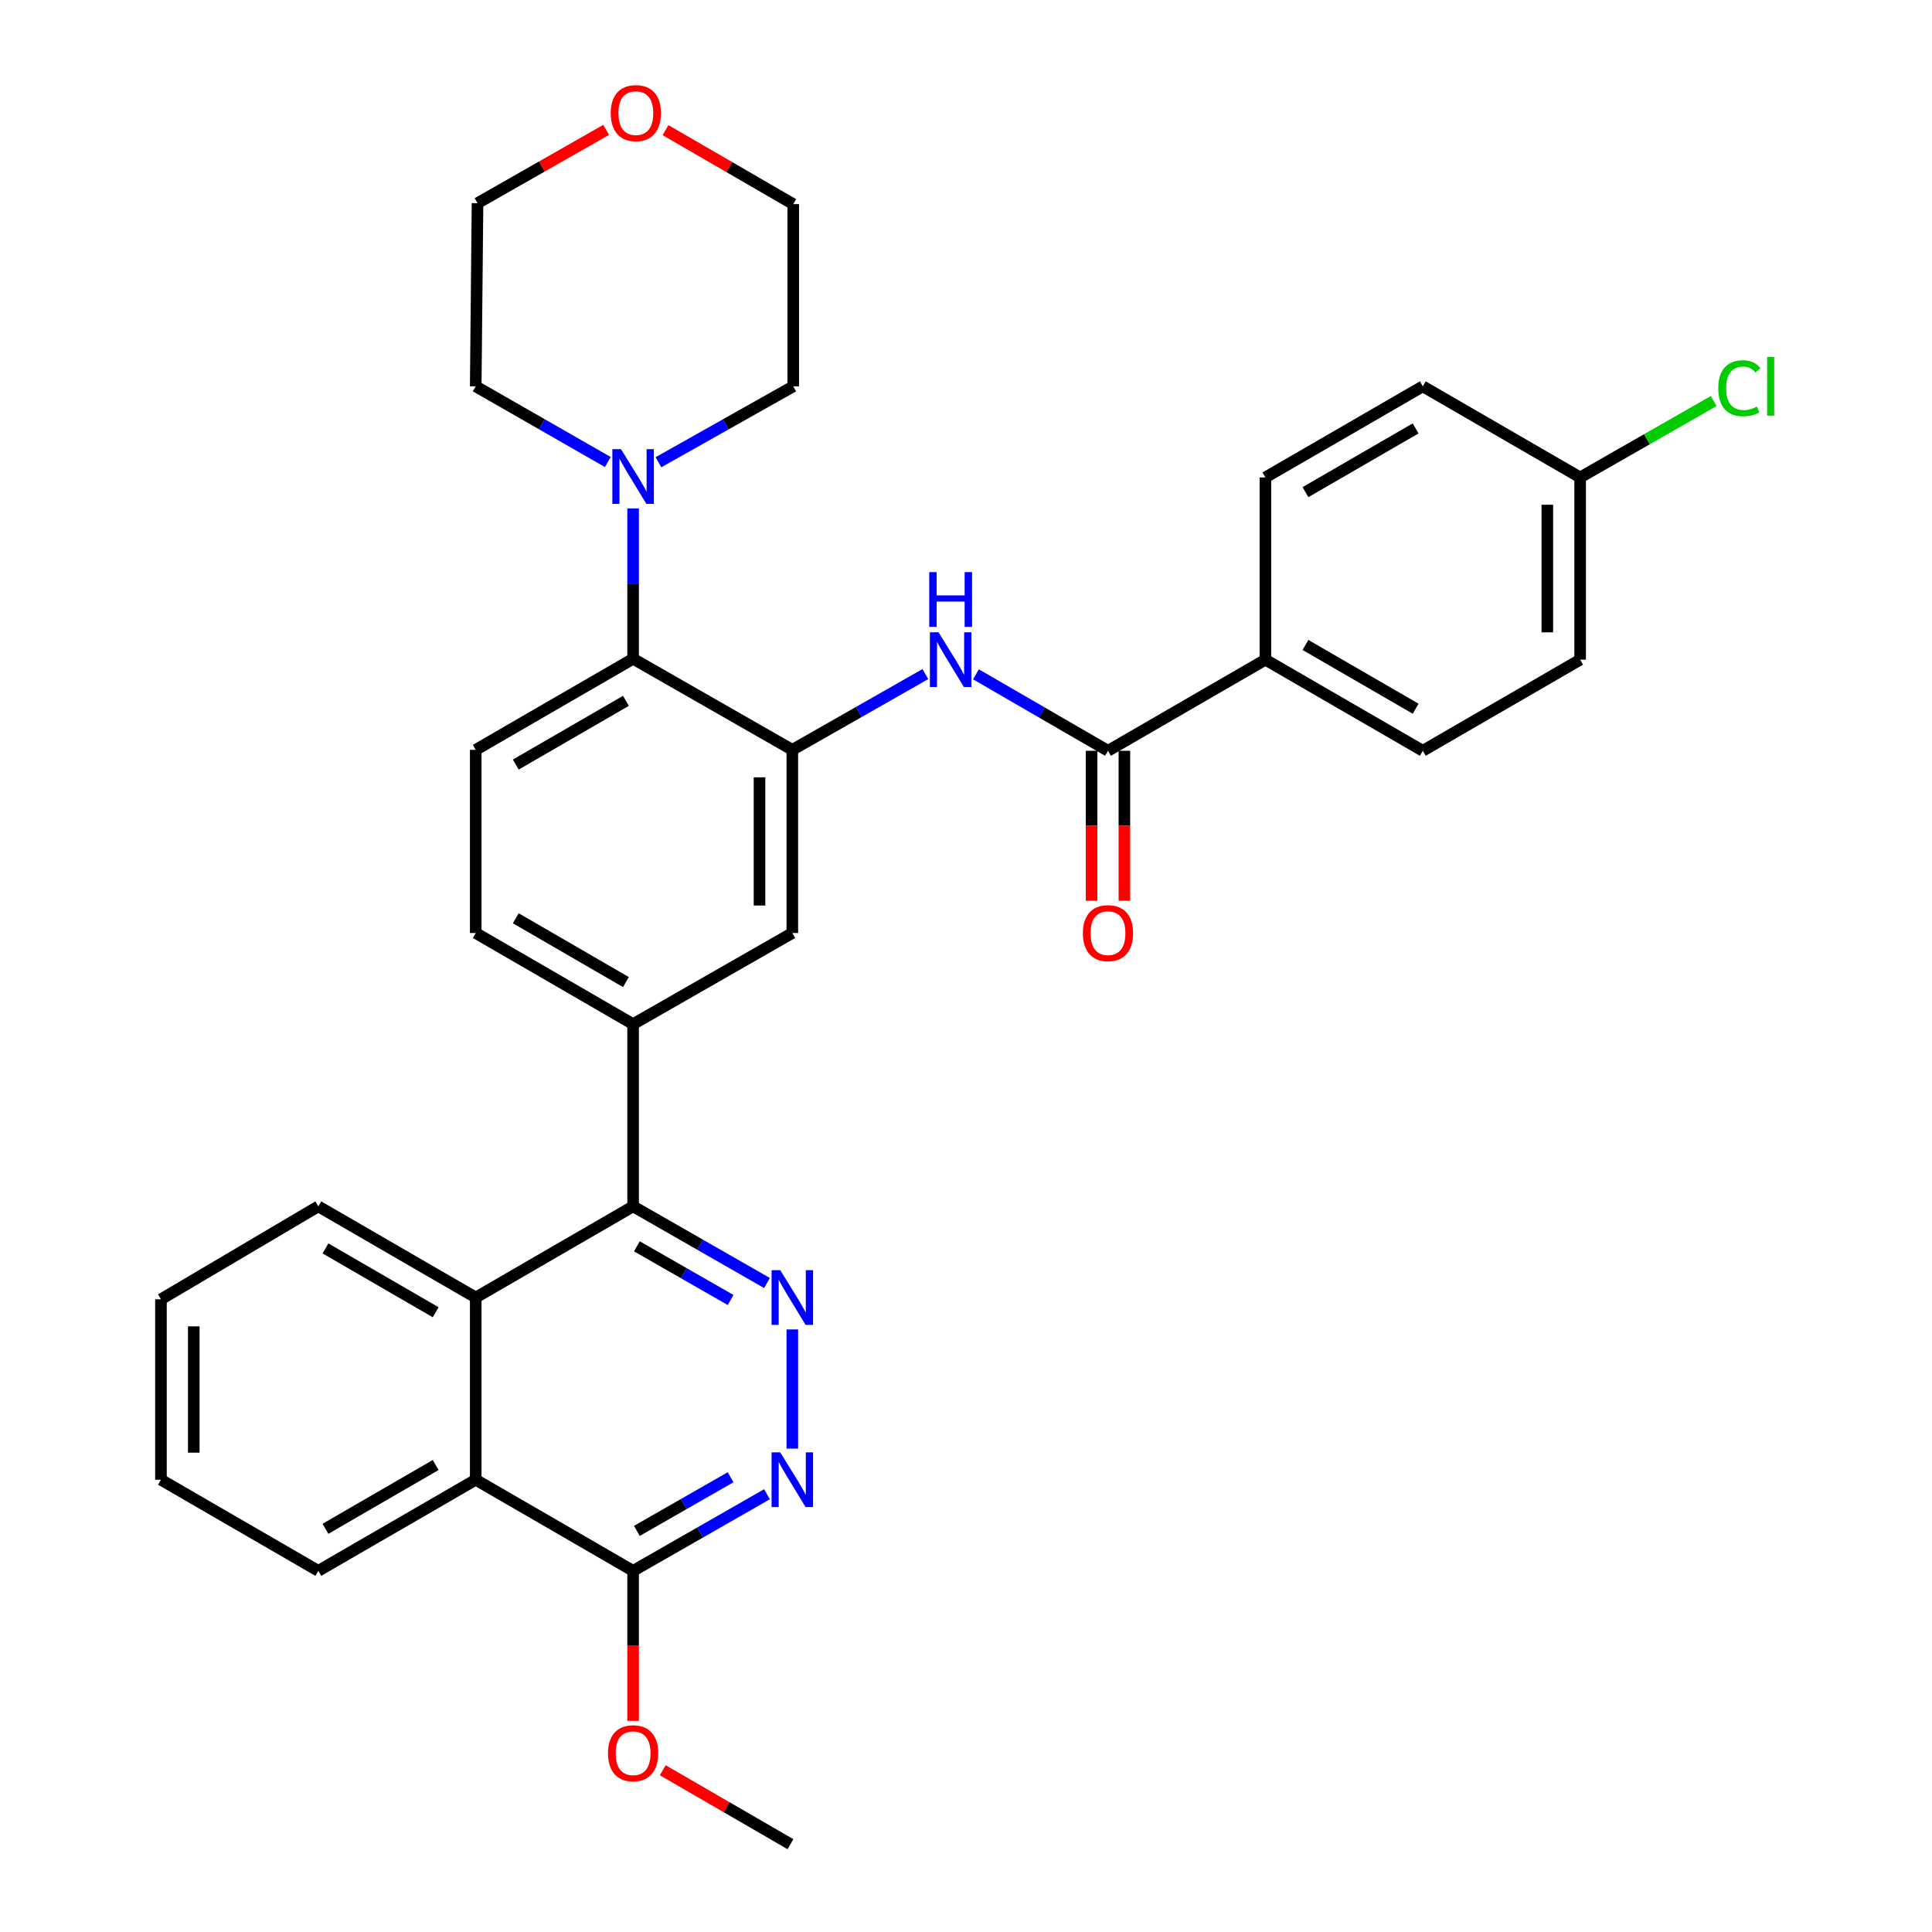 <?xml version='1.0' encoding='iso-8859-1'?>
<svg version='1.1' baseProfile='full'
              xmlns='http://www.w3.org/2000/svg'
                      xmlns:rdkit='http://www.rdkit.org/xml'
                      xmlns:xlink='http://www.w3.org/1999/xlink'
                  xml:space='preserve'
width='1000px' height='1000px' viewBox='0 0 1000 1000'>
<!-- END OF HEADER -->
<rect style='opacity:1.0;fill:#FFFFFF;stroke:none' width='1000' height='1000' x='0' y='0'> </rect>
<path class='bond-0' d='M 396.993,664.087 L 362.344,644.247' style='fill:none;fill-rule:evenodd;stroke:#0000FF;stroke-width:6px;stroke-linecap:butt;stroke-linejoin:miter;stroke-opacity:1' />
<path class='bond-0' d='M 362.344,644.247 L 327.695,624.407' style='fill:none;fill-rule:evenodd;stroke:#000000;stroke-width:6px;stroke-linecap:butt;stroke-linejoin:miter;stroke-opacity:1' />
<path class='bond-0' d='M 378.159,672.874 L 353.904,658.986' style='fill:none;fill-rule:evenodd;stroke:#0000FF;stroke-width:6px;stroke-linecap:butt;stroke-linejoin:miter;stroke-opacity:1' />
<path class='bond-0' d='M 353.904,658.986 L 329.65,645.099' style='fill:none;fill-rule:evenodd;stroke:#000000;stroke-width:6px;stroke-linecap:butt;stroke-linejoin:miter;stroke-opacity:1' />
<path class='bond-2' d='M 410.107,688.113 L 410.107,749.801' style='fill:none;fill-rule:evenodd;stroke:#0000FF;stroke-width:6px;stroke-linecap:butt;stroke-linejoin:miter;stroke-opacity:1' />
<path class='bond-5' d='M 327.695,624.407 L 246.236,671.596' style='fill:none;fill-rule:evenodd;stroke:#000000;stroke-width:6px;stroke-linecap:butt;stroke-linejoin:miter;stroke-opacity:1' />
<path class='bond-7' d='M 327.695,624.407 L 327.695,530.097' style='fill:none;fill-rule:evenodd;stroke:#000000;stroke-width:6px;stroke-linecap:butt;stroke-linejoin:miter;stroke-opacity:1' />
<path class='bond-1' d='M 410.107,388.117 L 410.107,482.918' style='fill:none;fill-rule:evenodd;stroke:#000000;stroke-width:6px;stroke-linecap:butt;stroke-linejoin:miter;stroke-opacity:1' />
<path class='bond-1' d='M 393.123,402.338 L 393.123,468.698' style='fill:none;fill-rule:evenodd;stroke:#000000;stroke-width:6px;stroke-linecap:butt;stroke-linejoin:miter;stroke-opacity:1' />
<path class='bond-3' d='M 410.107,388.117 L 444.533,368.512' style='fill:none;fill-rule:evenodd;stroke:#000000;stroke-width:6px;stroke-linecap:butt;stroke-linejoin:miter;stroke-opacity:1' />
<path class='bond-3' d='M 444.533,368.512 L 478.959,348.907' style='fill:none;fill-rule:evenodd;stroke:#0000FF;stroke-width:6px;stroke-linecap:butt;stroke-linejoin:miter;stroke-opacity:1' />
<path class='bond-35' d='M 410.107,388.117 L 327.695,340.976' style='fill:none;fill-rule:evenodd;stroke:#000000;stroke-width:6px;stroke-linecap:butt;stroke-linejoin:miter;stroke-opacity:1' />
<path class='bond-9' d='M 396.993,773.412 L 362.344,793.244' style='fill:none;fill-rule:evenodd;stroke:#0000FF;stroke-width:6px;stroke-linecap:butt;stroke-linejoin:miter;stroke-opacity:1' />
<path class='bond-9' d='M 362.344,793.244 L 327.695,813.075' style='fill:none;fill-rule:evenodd;stroke:#000000;stroke-width:6px;stroke-linecap:butt;stroke-linejoin:miter;stroke-opacity:1' />
<path class='bond-9' d='M 378.161,764.621 L 353.907,778.503' style='fill:none;fill-rule:evenodd;stroke:#0000FF;stroke-width:6px;stroke-linecap:butt;stroke-linejoin:miter;stroke-opacity:1' />
<path class='bond-9' d='M 353.907,778.503 L 329.653,792.385' style='fill:none;fill-rule:evenodd;stroke:#000000;stroke-width:6px;stroke-linecap:butt;stroke-linejoin:miter;stroke-opacity:1' />
<path class='bond-4' d='M 505.149,349.03 L 539.323,368.819' style='fill:none;fill-rule:evenodd;stroke:#0000FF;stroke-width:6px;stroke-linecap:butt;stroke-linejoin:miter;stroke-opacity:1' />
<path class='bond-4' d='M 539.323,368.819 L 573.496,388.608' style='fill:none;fill-rule:evenodd;stroke:#000000;stroke-width:6px;stroke-linecap:butt;stroke-linejoin:miter;stroke-opacity:1' />
<path class='bond-13' d='M 573.496,388.608 L 654.974,341.448' style='fill:none;fill-rule:evenodd;stroke:#000000;stroke-width:6px;stroke-linecap:butt;stroke-linejoin:miter;stroke-opacity:1' />
<path class='bond-15' d='M 565.004,388.608 L 565.004,427.424' style='fill:none;fill-rule:evenodd;stroke:#000000;stroke-width:6px;stroke-linecap:butt;stroke-linejoin:miter;stroke-opacity:1' />
<path class='bond-15' d='M 565.004,427.424 L 565.004,466.241' style='fill:none;fill-rule:evenodd;stroke:#FF0000;stroke-width:6px;stroke-linecap:butt;stroke-linejoin:miter;stroke-opacity:1' />
<path class='bond-15' d='M 581.989,388.608 L 581.989,427.424' style='fill:none;fill-rule:evenodd;stroke:#000000;stroke-width:6px;stroke-linecap:butt;stroke-linejoin:miter;stroke-opacity:1' />
<path class='bond-15' d='M 581.989,427.424 L 581.989,466.241' style='fill:none;fill-rule:evenodd;stroke:#FF0000;stroke-width:6px;stroke-linecap:butt;stroke-linejoin:miter;stroke-opacity:1' />
<path class='bond-26' d='M 246.236,671.596 L 164.749,624.407' style='fill:none;fill-rule:evenodd;stroke:#000000;stroke-width:6px;stroke-linecap:butt;stroke-linejoin:miter;stroke-opacity:1' />
<path class='bond-26' d='M 225.502,679.215 L 168.461,646.183' style='fill:none;fill-rule:evenodd;stroke:#000000;stroke-width:6px;stroke-linecap:butt;stroke-linejoin:miter;stroke-opacity:1' />
<path class='bond-33' d='M 246.236,671.596 L 246.236,765.906' style='fill:none;fill-rule:evenodd;stroke:#000000;stroke-width:6px;stroke-linecap:butt;stroke-linejoin:miter;stroke-opacity:1' />
<path class='bond-6' d='M 327.695,340.976 L 246.236,388.117' style='fill:none;fill-rule:evenodd;stroke:#000000;stroke-width:6px;stroke-linecap:butt;stroke-linejoin:miter;stroke-opacity:1' />
<path class='bond-6' d='M 323.983,362.748 L 266.962,395.746' style='fill:none;fill-rule:evenodd;stroke:#000000;stroke-width:6px;stroke-linecap:butt;stroke-linejoin:miter;stroke-opacity:1' />
<path class='bond-8' d='M 327.695,340.976 L 327.695,302.071' style='fill:none;fill-rule:evenodd;stroke:#000000;stroke-width:6px;stroke-linecap:butt;stroke-linejoin:miter;stroke-opacity:1' />
<path class='bond-8' d='M 327.695,302.071 L 327.695,263.165' style='fill:none;fill-rule:evenodd;stroke:#0000FF;stroke-width:6px;stroke-linecap:butt;stroke-linejoin:miter;stroke-opacity:1' />
<path class='bond-11' d='M 327.695,530.097 L 410.107,482.918' style='fill:none;fill-rule:evenodd;stroke:#000000;stroke-width:6px;stroke-linecap:butt;stroke-linejoin:miter;stroke-opacity:1' />
<path class='bond-14' d='M 327.695,530.097 L 246.236,482.918' style='fill:none;fill-rule:evenodd;stroke:#000000;stroke-width:6px;stroke-linecap:butt;stroke-linejoin:miter;stroke-opacity:1' />
<path class='bond-14' d='M 323.989,508.323 L 266.967,475.298' style='fill:none;fill-rule:evenodd;stroke:#000000;stroke-width:6px;stroke-linecap:butt;stroke-linejoin:miter;stroke-opacity:1' />
<path class='bond-24' d='M 340.813,239.259 L 375.696,219.614' style='fill:none;fill-rule:evenodd;stroke:#0000FF;stroke-width:6px;stroke-linecap:butt;stroke-linejoin:miter;stroke-opacity:1' />
<path class='bond-24' d='M 375.696,219.614 L 410.579,199.969' style='fill:none;fill-rule:evenodd;stroke:#000000;stroke-width:6px;stroke-linecap:butt;stroke-linejoin:miter;stroke-opacity:1' />
<path class='bond-25' d='M 314.608,239.148 L 280.422,219.558' style='fill:none;fill-rule:evenodd;stroke:#0000FF;stroke-width:6px;stroke-linecap:butt;stroke-linejoin:miter;stroke-opacity:1' />
<path class='bond-25' d='M 280.422,219.558 L 246.236,199.969' style='fill:none;fill-rule:evenodd;stroke:#000000;stroke-width:6px;stroke-linecap:butt;stroke-linejoin:miter;stroke-opacity:1' />
<path class='bond-10' d='M 327.695,813.075 L 246.236,765.906' style='fill:none;fill-rule:evenodd;stroke:#000000;stroke-width:6px;stroke-linecap:butt;stroke-linejoin:miter;stroke-opacity:1' />
<path class='bond-20' d='M 327.695,813.075 L 327.695,851.892' style='fill:none;fill-rule:evenodd;stroke:#000000;stroke-width:6px;stroke-linecap:butt;stroke-linejoin:miter;stroke-opacity:1' />
<path class='bond-20' d='M 327.695,851.892 L 327.695,890.708' style='fill:none;fill-rule:evenodd;stroke:#FF0000;stroke-width:6px;stroke-linecap:butt;stroke-linejoin:miter;stroke-opacity:1' />
<path class='bond-27' d='M 246.236,765.906 L 164.749,813.075' style='fill:none;fill-rule:evenodd;stroke:#000000;stroke-width:6px;stroke-linecap:butt;stroke-linejoin:miter;stroke-opacity:1' />
<path class='bond-27' d='M 225.504,758.282 L 168.463,791.301' style='fill:none;fill-rule:evenodd;stroke:#000000;stroke-width:6px;stroke-linecap:butt;stroke-linejoin:miter;stroke-opacity:1' />
<path class='bond-12' d='M 246.236,388.117 L 246.236,482.918' style='fill:none;fill-rule:evenodd;stroke:#000000;stroke-width:6px;stroke-linecap:butt;stroke-linejoin:miter;stroke-opacity:1' />
<path class='bond-17' d='M 654.974,341.448 L 736.442,388.608' style='fill:none;fill-rule:evenodd;stroke:#000000;stroke-width:6px;stroke-linecap:butt;stroke-linejoin:miter;stroke-opacity:1' />
<path class='bond-17' d='M 675.703,333.823 L 732.731,366.835' style='fill:none;fill-rule:evenodd;stroke:#000000;stroke-width:6px;stroke-linecap:butt;stroke-linejoin:miter;stroke-opacity:1' />
<path class='bond-18' d='M 654.974,341.448 L 654.974,247.11' style='fill:none;fill-rule:evenodd;stroke:#000000;stroke-width:6px;stroke-linecap:butt;stroke-linejoin:miter;stroke-opacity:1' />
<path class='bond-16' d='M 313.752,67.222 L 280.457,86.195' style='fill:none;fill-rule:evenodd;stroke:#FF0000;stroke-width:6px;stroke-linecap:butt;stroke-linejoin:miter;stroke-opacity:1' />
<path class='bond-16' d='M 280.457,86.195 L 247.161,105.168' style='fill:none;fill-rule:evenodd;stroke:#000000;stroke-width:6px;stroke-linecap:butt;stroke-linejoin:miter;stroke-opacity:1' />
<path class='bond-36' d='M 344.464,67.363 L 377.521,86.511' style='fill:none;fill-rule:evenodd;stroke:#FF0000;stroke-width:6px;stroke-linecap:butt;stroke-linejoin:miter;stroke-opacity:1' />
<path class='bond-36' d='M 377.521,86.511 L 410.579,105.658' style='fill:none;fill-rule:evenodd;stroke:#000000;stroke-width:6px;stroke-linecap:butt;stroke-linejoin:miter;stroke-opacity:1' />
<path class='bond-22' d='M 736.442,388.608 L 817.882,341.448' style='fill:none;fill-rule:evenodd;stroke:#000000;stroke-width:6px;stroke-linecap:butt;stroke-linejoin:miter;stroke-opacity:1' />
<path class='bond-21' d='M 654.974,247.11 L 736.442,199.969' style='fill:none;fill-rule:evenodd;stroke:#000000;stroke-width:6px;stroke-linecap:butt;stroke-linejoin:miter;stroke-opacity:1' />
<path class='bond-21' d='M 675.701,254.739 L 732.729,221.74' style='fill:none;fill-rule:evenodd;stroke:#000000;stroke-width:6px;stroke-linecap:butt;stroke-linejoin:miter;stroke-opacity:1' />
<path class='bond-19' d='M 817.882,247.11 L 736.442,199.969' style='fill:none;fill-rule:evenodd;stroke:#000000;stroke-width:6px;stroke-linecap:butt;stroke-linejoin:miter;stroke-opacity:1' />
<path class='bond-23' d='M 817.882,247.11 L 852.441,227.341' style='fill:none;fill-rule:evenodd;stroke:#000000;stroke-width:6px;stroke-linecap:butt;stroke-linejoin:miter;stroke-opacity:1' />
<path class='bond-23' d='M 852.441,227.341 L 887.001,207.573' style='fill:none;fill-rule:evenodd;stroke:#00CC00;stroke-width:6px;stroke-linecap:butt;stroke-linejoin:miter;stroke-opacity:1' />
<path class='bond-37' d='M 817.882,247.11 L 817.882,341.448' style='fill:none;fill-rule:evenodd;stroke:#000000;stroke-width:6px;stroke-linecap:butt;stroke-linejoin:miter;stroke-opacity:1' />
<path class='bond-37' d='M 800.898,261.26 L 800.898,327.297' style='fill:none;fill-rule:evenodd;stroke:#000000;stroke-width:6px;stroke-linecap:butt;stroke-linejoin:miter;stroke-opacity:1' />
<path class='bond-30' d='M 343.048,916.276 L 376.091,935.411' style='fill:none;fill-rule:evenodd;stroke:#FF0000;stroke-width:6px;stroke-linecap:butt;stroke-linejoin:miter;stroke-opacity:1' />
<path class='bond-30' d='M 376.091,935.411 L 409.135,954.545' style='fill:none;fill-rule:evenodd;stroke:#000000;stroke-width:6px;stroke-linecap:butt;stroke-linejoin:miter;stroke-opacity:1' />
<path class='bond-29' d='M 410.579,199.969 L 410.579,105.658' style='fill:none;fill-rule:evenodd;stroke:#000000;stroke-width:6px;stroke-linecap:butt;stroke-linejoin:miter;stroke-opacity:1' />
<path class='bond-28' d='M 246.236,199.969 L 247.161,105.168' style='fill:none;fill-rule:evenodd;stroke:#000000;stroke-width:6px;stroke-linecap:butt;stroke-linejoin:miter;stroke-opacity:1' />
<path class='bond-31' d='M 164.749,624.407 L 83.309,672.52' style='fill:none;fill-rule:evenodd;stroke:#000000;stroke-width:6px;stroke-linecap:butt;stroke-linejoin:miter;stroke-opacity:1' />
<path class='bond-32' d='M 164.749,813.075 L 83.309,765.906' style='fill:none;fill-rule:evenodd;stroke:#000000;stroke-width:6px;stroke-linecap:butt;stroke-linejoin:miter;stroke-opacity:1' />
<path class='bond-34' d='M 83.309,672.52 L 83.309,765.906' style='fill:none;fill-rule:evenodd;stroke:#000000;stroke-width:6px;stroke-linecap:butt;stroke-linejoin:miter;stroke-opacity:1' />
<path class='bond-34' d='M 100.294,686.528 L 100.294,751.898' style='fill:none;fill-rule:evenodd;stroke:#000000;stroke-width:6px;stroke-linecap:butt;stroke-linejoin:miter;stroke-opacity:1' />
<path  class='atom-0' d='M 403.847 657.436
L 413.127 672.436
Q 414.047 673.916, 415.527 676.596
Q 417.007 679.276, 417.087 679.436
L 417.087 657.436
L 420.847 657.436
L 420.847 685.756
L 416.967 685.756
L 407.007 669.356
Q 405.847 667.436, 404.607 665.236
Q 403.407 663.036, 403.047 662.356
L 403.047 685.756
L 399.367 685.756
L 399.367 657.436
L 403.847 657.436
' fill='#0000FF'/>
<path  class='atom-3' d='M 403.847 751.746
L 413.127 766.746
Q 414.047 768.226, 415.527 770.906
Q 417.007 773.586, 417.087 773.746
L 417.087 751.746
L 420.847 751.746
L 420.847 780.066
L 416.967 780.066
L 407.007 763.666
Q 405.847 761.746, 404.607 759.546
Q 403.407 757.346, 403.047 756.666
L 403.047 780.066
L 399.367 780.066
L 399.367 751.746
L 403.847 751.746
' fill='#0000FF'/>
<path  class='atom-4' d='M 485.796 327.288
L 495.076 342.288
Q 495.996 343.768, 497.476 346.448
Q 498.956 349.128, 499.036 349.288
L 499.036 327.288
L 502.796 327.288
L 502.796 355.608
L 498.916 355.608
L 488.956 339.208
Q 487.796 337.288, 486.556 335.088
Q 485.356 332.888, 484.996 332.208
L 484.996 355.608
L 481.316 355.608
L 481.316 327.288
L 485.796 327.288
' fill='#0000FF'/>
<path  class='atom-4' d='M 480.976 296.136
L 484.816 296.136
L 484.816 308.176
L 499.296 308.176
L 499.296 296.136
L 503.136 296.136
L 503.136 324.456
L 499.296 324.456
L 499.296 311.376
L 484.816 311.376
L 484.816 324.456
L 480.976 324.456
L 480.976 296.136
' fill='#0000FF'/>
<path  class='atom-9' d='M 321.435 232.487
L 330.715 247.487
Q 331.635 248.967, 333.115 251.647
Q 334.595 254.327, 334.675 254.487
L 334.675 232.487
L 338.435 232.487
L 338.435 260.807
L 334.555 260.807
L 324.595 244.407
Q 323.435 242.487, 322.195 240.287
Q 320.995 238.087, 320.635 237.407
L 320.635 260.807
L 316.955 260.807
L 316.955 232.487
L 321.435 232.487
' fill='#0000FF'/>
<path  class='atom-16' d='M 560.496 482.998
Q 560.496 476.198, 563.856 472.398
Q 567.216 468.598, 573.496 468.598
Q 579.776 468.598, 583.136 472.398
Q 586.496 476.198, 586.496 482.998
Q 586.496 489.878, 583.096 493.798
Q 579.696 497.678, 573.496 497.678
Q 567.256 497.678, 563.856 493.798
Q 560.496 489.918, 560.496 482.998
M 573.496 494.478
Q 577.816 494.478, 580.136 491.598
Q 582.496 488.678, 582.496 482.998
Q 582.496 477.438, 580.136 474.638
Q 577.816 471.798, 573.496 471.798
Q 569.176 471.798, 566.816 474.598
Q 564.496 477.398, 564.496 482.998
Q 564.496 488.718, 566.816 491.598
Q 569.176 494.478, 573.496 494.478
' fill='#FF0000'/>
<path  class='atom-17' d='M 316.11 58.55
Q 316.11 51.75, 319.47 47.95
Q 322.83 44.15, 329.11 44.15
Q 335.39 44.15, 338.75 47.95
Q 342.11 51.75, 342.11 58.55
Q 342.11 65.43, 338.71 69.35
Q 335.31 73.23, 329.11 73.23
Q 322.87 73.23, 319.47 69.35
Q 316.11 65.47, 316.11 58.55
M 329.11 70.03
Q 333.43 70.03, 335.75 67.15
Q 338.11 64.23, 338.11 58.55
Q 338.11 52.99, 335.75 50.19
Q 333.43 47.35, 329.11 47.35
Q 324.79 47.35, 322.43 50.15
Q 320.11 52.95, 320.11 58.55
Q 320.11 64.27, 322.43 67.15
Q 324.79 70.03, 329.11 70.03
' fill='#FF0000'/>
<path  class='atom-21' d='M 314.695 907.466
Q 314.695 900.666, 318.055 896.866
Q 321.415 893.066, 327.695 893.066
Q 333.975 893.066, 337.335 896.866
Q 340.695 900.666, 340.695 907.466
Q 340.695 914.346, 337.295 918.266
Q 333.895 922.146, 327.695 922.146
Q 321.455 922.146, 318.055 918.266
Q 314.695 914.386, 314.695 907.466
M 327.695 918.946
Q 332.015 918.946, 334.335 916.066
Q 336.695 913.146, 336.695 907.466
Q 336.695 901.906, 334.335 899.106
Q 332.015 896.266, 327.695 896.266
Q 323.375 896.266, 321.015 899.066
Q 318.695 901.866, 318.695 907.466
Q 318.695 913.186, 321.015 916.066
Q 323.375 918.946, 327.695 918.946
' fill='#FF0000'/>
<path  class='atom-24' d='M 889.374 200.949
Q 889.374 193.909, 892.654 190.229
Q 895.974 186.509, 902.254 186.509
Q 908.094 186.509, 911.214 190.629
L 908.574 192.789
Q 906.294 189.789, 902.254 189.789
Q 897.974 189.789, 895.694 192.669
Q 893.454 195.509, 893.454 200.949
Q 893.454 206.549, 895.774 209.429
Q 898.134 212.309, 902.694 212.309
Q 905.814 212.309, 909.454 210.429
L 910.574 213.429
Q 909.094 214.389, 906.854 214.949
Q 904.614 215.509, 902.134 215.509
Q 895.974 215.509, 892.654 211.749
Q 889.374 207.989, 889.374 200.949
' fill='#00CC00'/>
<path  class='atom-24' d='M 914.654 184.789
L 918.334 184.789
L 918.334 215.149
L 914.654 215.149
L 914.654 184.789
' fill='#00CC00'/>
</svg>
